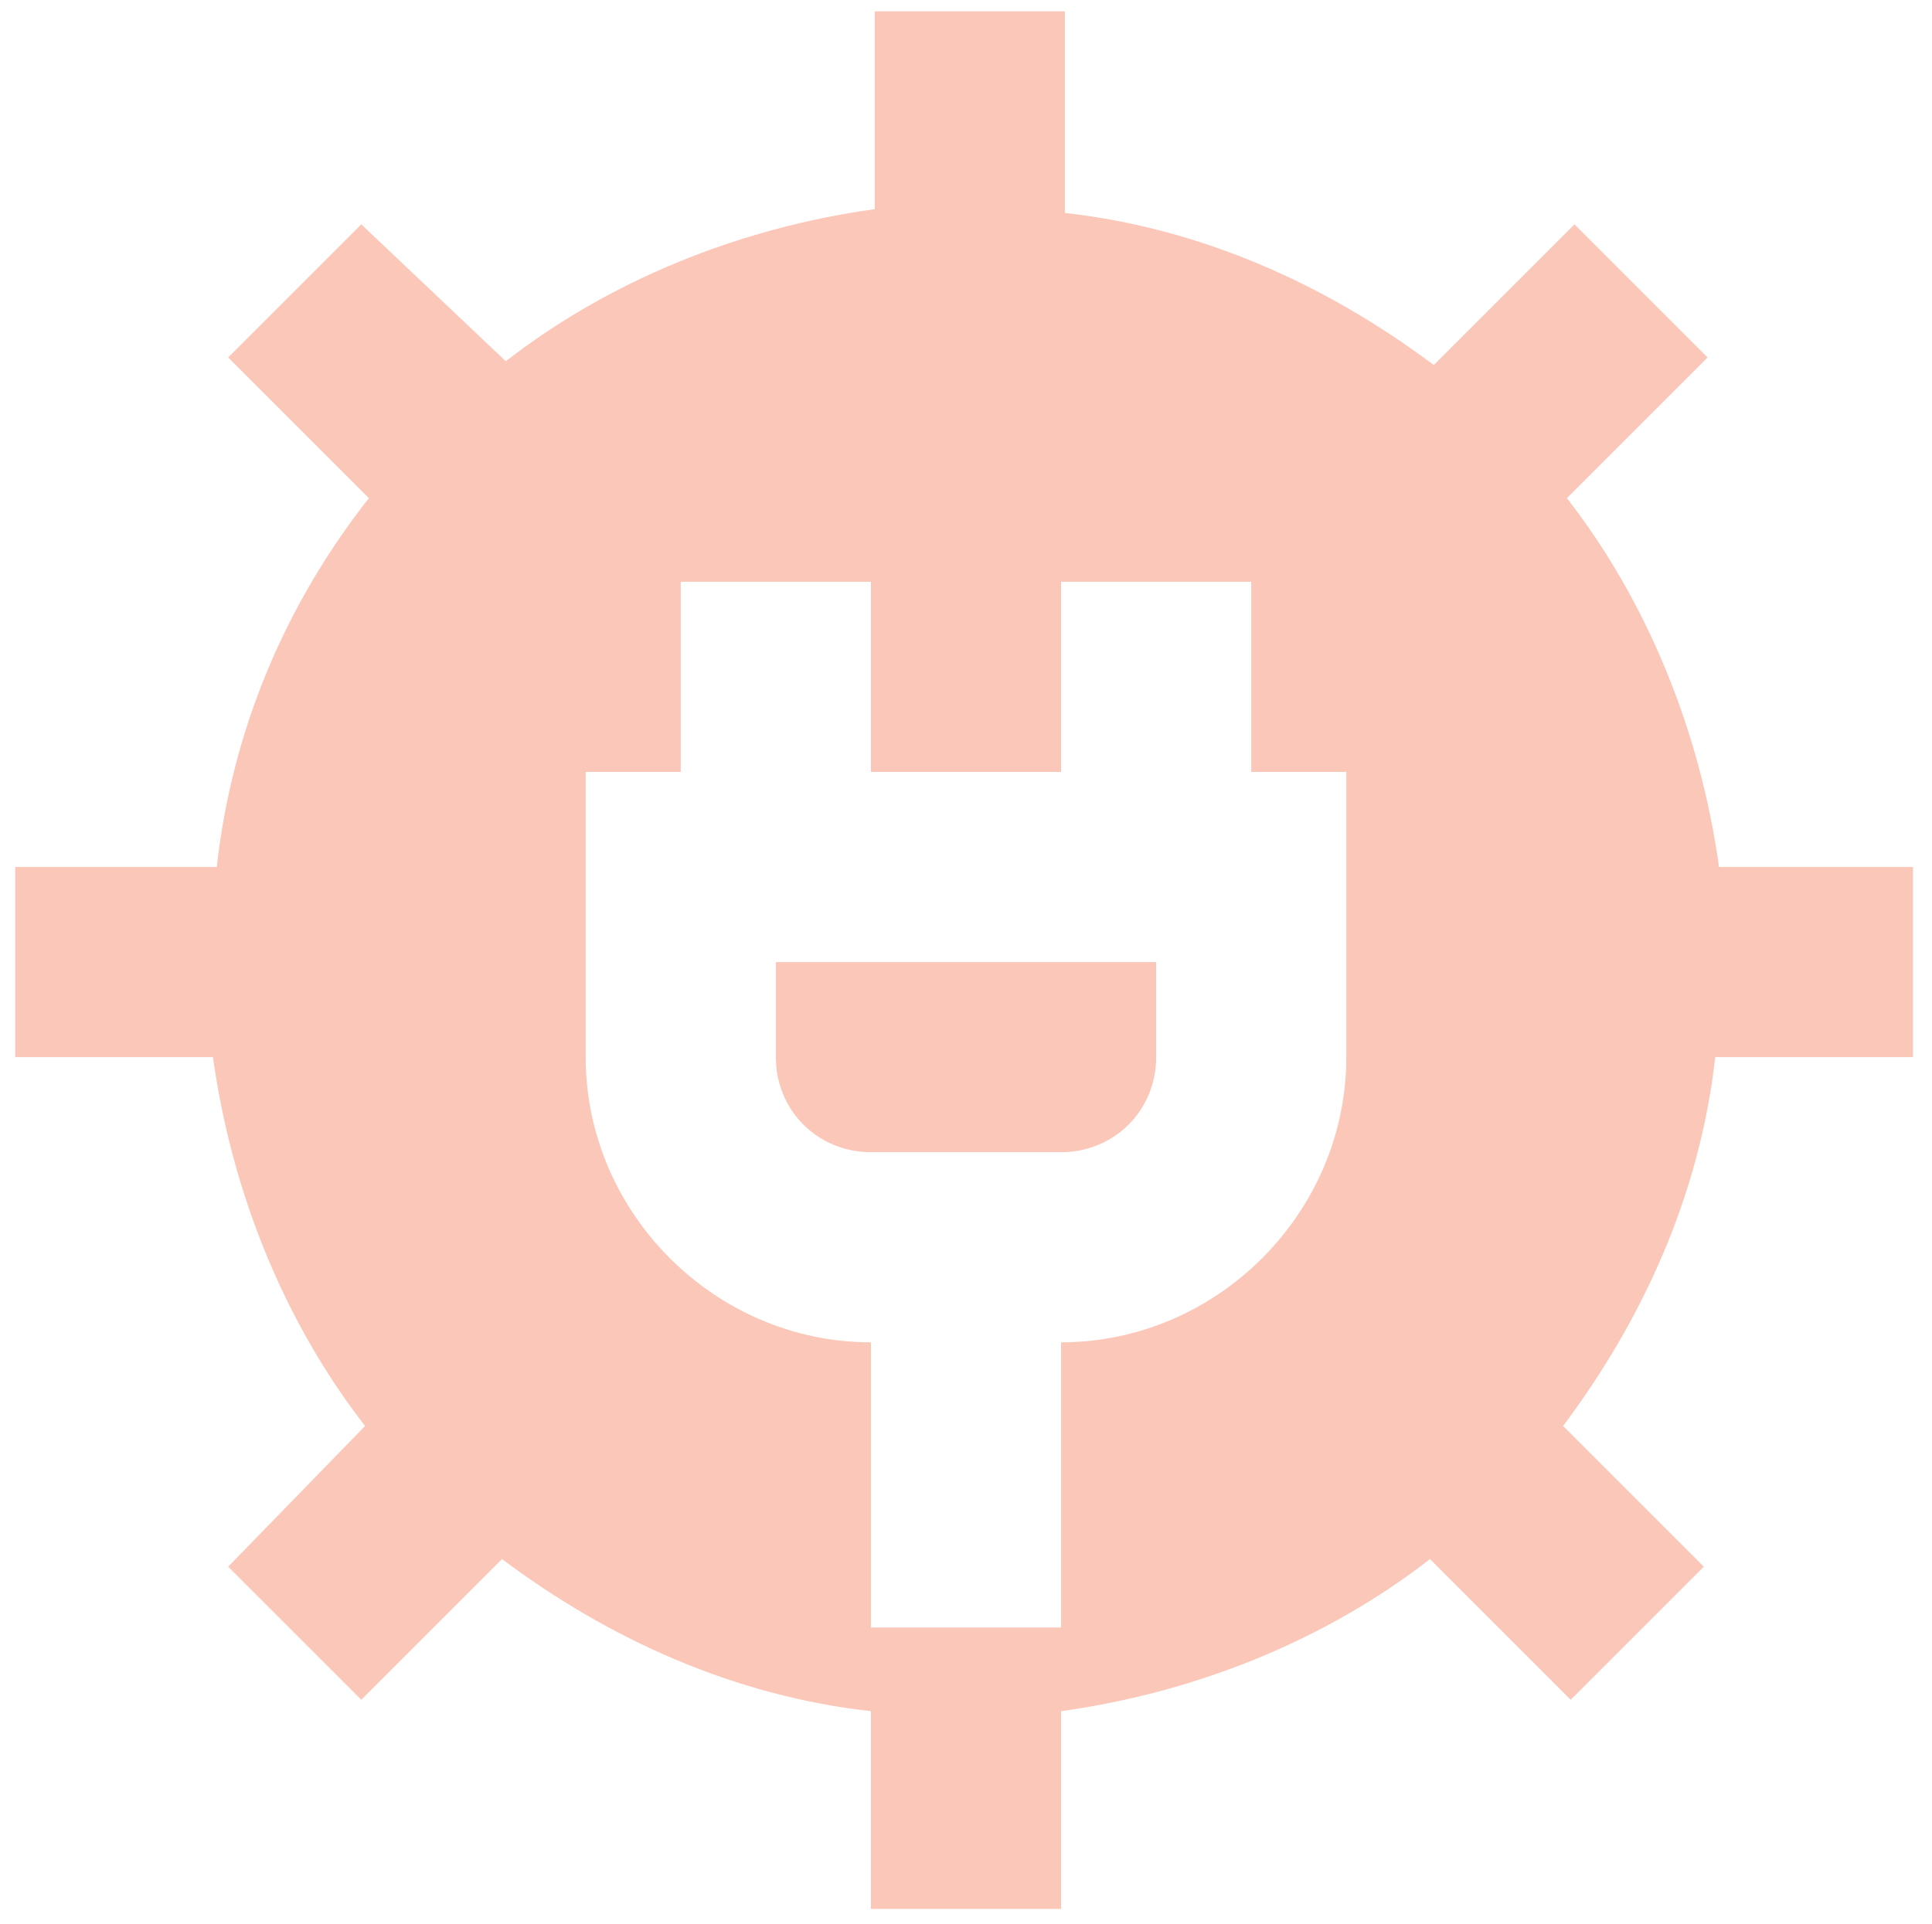 <?xml version="1.0" encoding="utf-8"?>
<!-- Generator: Adobe Illustrator 27.8.1, SVG Export Plug-In . SVG Version: 6.00 Build 0)  -->
<svg version="1.1" id="Layer_1" xmlns="http://www.w3.org/2000/svg" xmlns:xlink="http://www.w3.org/1999/xlink" x="0px" y="0px"
	 viewBox="0 0 50.8 50.6" style="enable-background:new 0 0 50.8 50.6;" xml:space="preserve">
<style type="text/css">
	.st0{fill:#FBC7B8;}
</style>
<g>
	<path class="st0" d="M20.4,27.8c0,1.4,1.1,2.5,2.5,2.5h5c1.4,0,2.5-1.1,2.5-2.5v-2.5h-10V27.8z"/>
	<path class="st0" d="M35.4,27.8c0,4.1-3.4,7.5-7.5,7.5v7.5h-5v-7.5c-4.1,0-7.5-3.4-7.5-7.5v-7.5h2.5v-5h5v5h5v-5h5v5h2.5V27.8z
		 M45.2,22.8c-0.5-3.6-1.9-7-4-9.7l3.7-3.7l-3.5-3.5l-3.7,3.7c-2.8-2.1-6.1-3.6-9.7-4V0.3h-5v5.2c-3.6,0.5-7,1.9-9.7,4L9.5,5.9
		L6,9.4l3.7,3.7c-2.2,2.8-3.6,6.1-4,9.7H0.4v5h5.2c0.5,3.6,1.9,7,4,9.7L6,41.2l3.5,3.5l3.7-3.7c2.8,2.1,6.1,3.6,9.7,4v5.2h5v-5.2
		c3.6-0.5,7-1.9,9.7-4l3.7,3.7l3.5-3.5l-3.7-3.7c2.1-2.8,3.6-6.1,4-9.7h5.2v-5L45.2,22.8L45.2,22.8z"/>
</g>
</svg>
